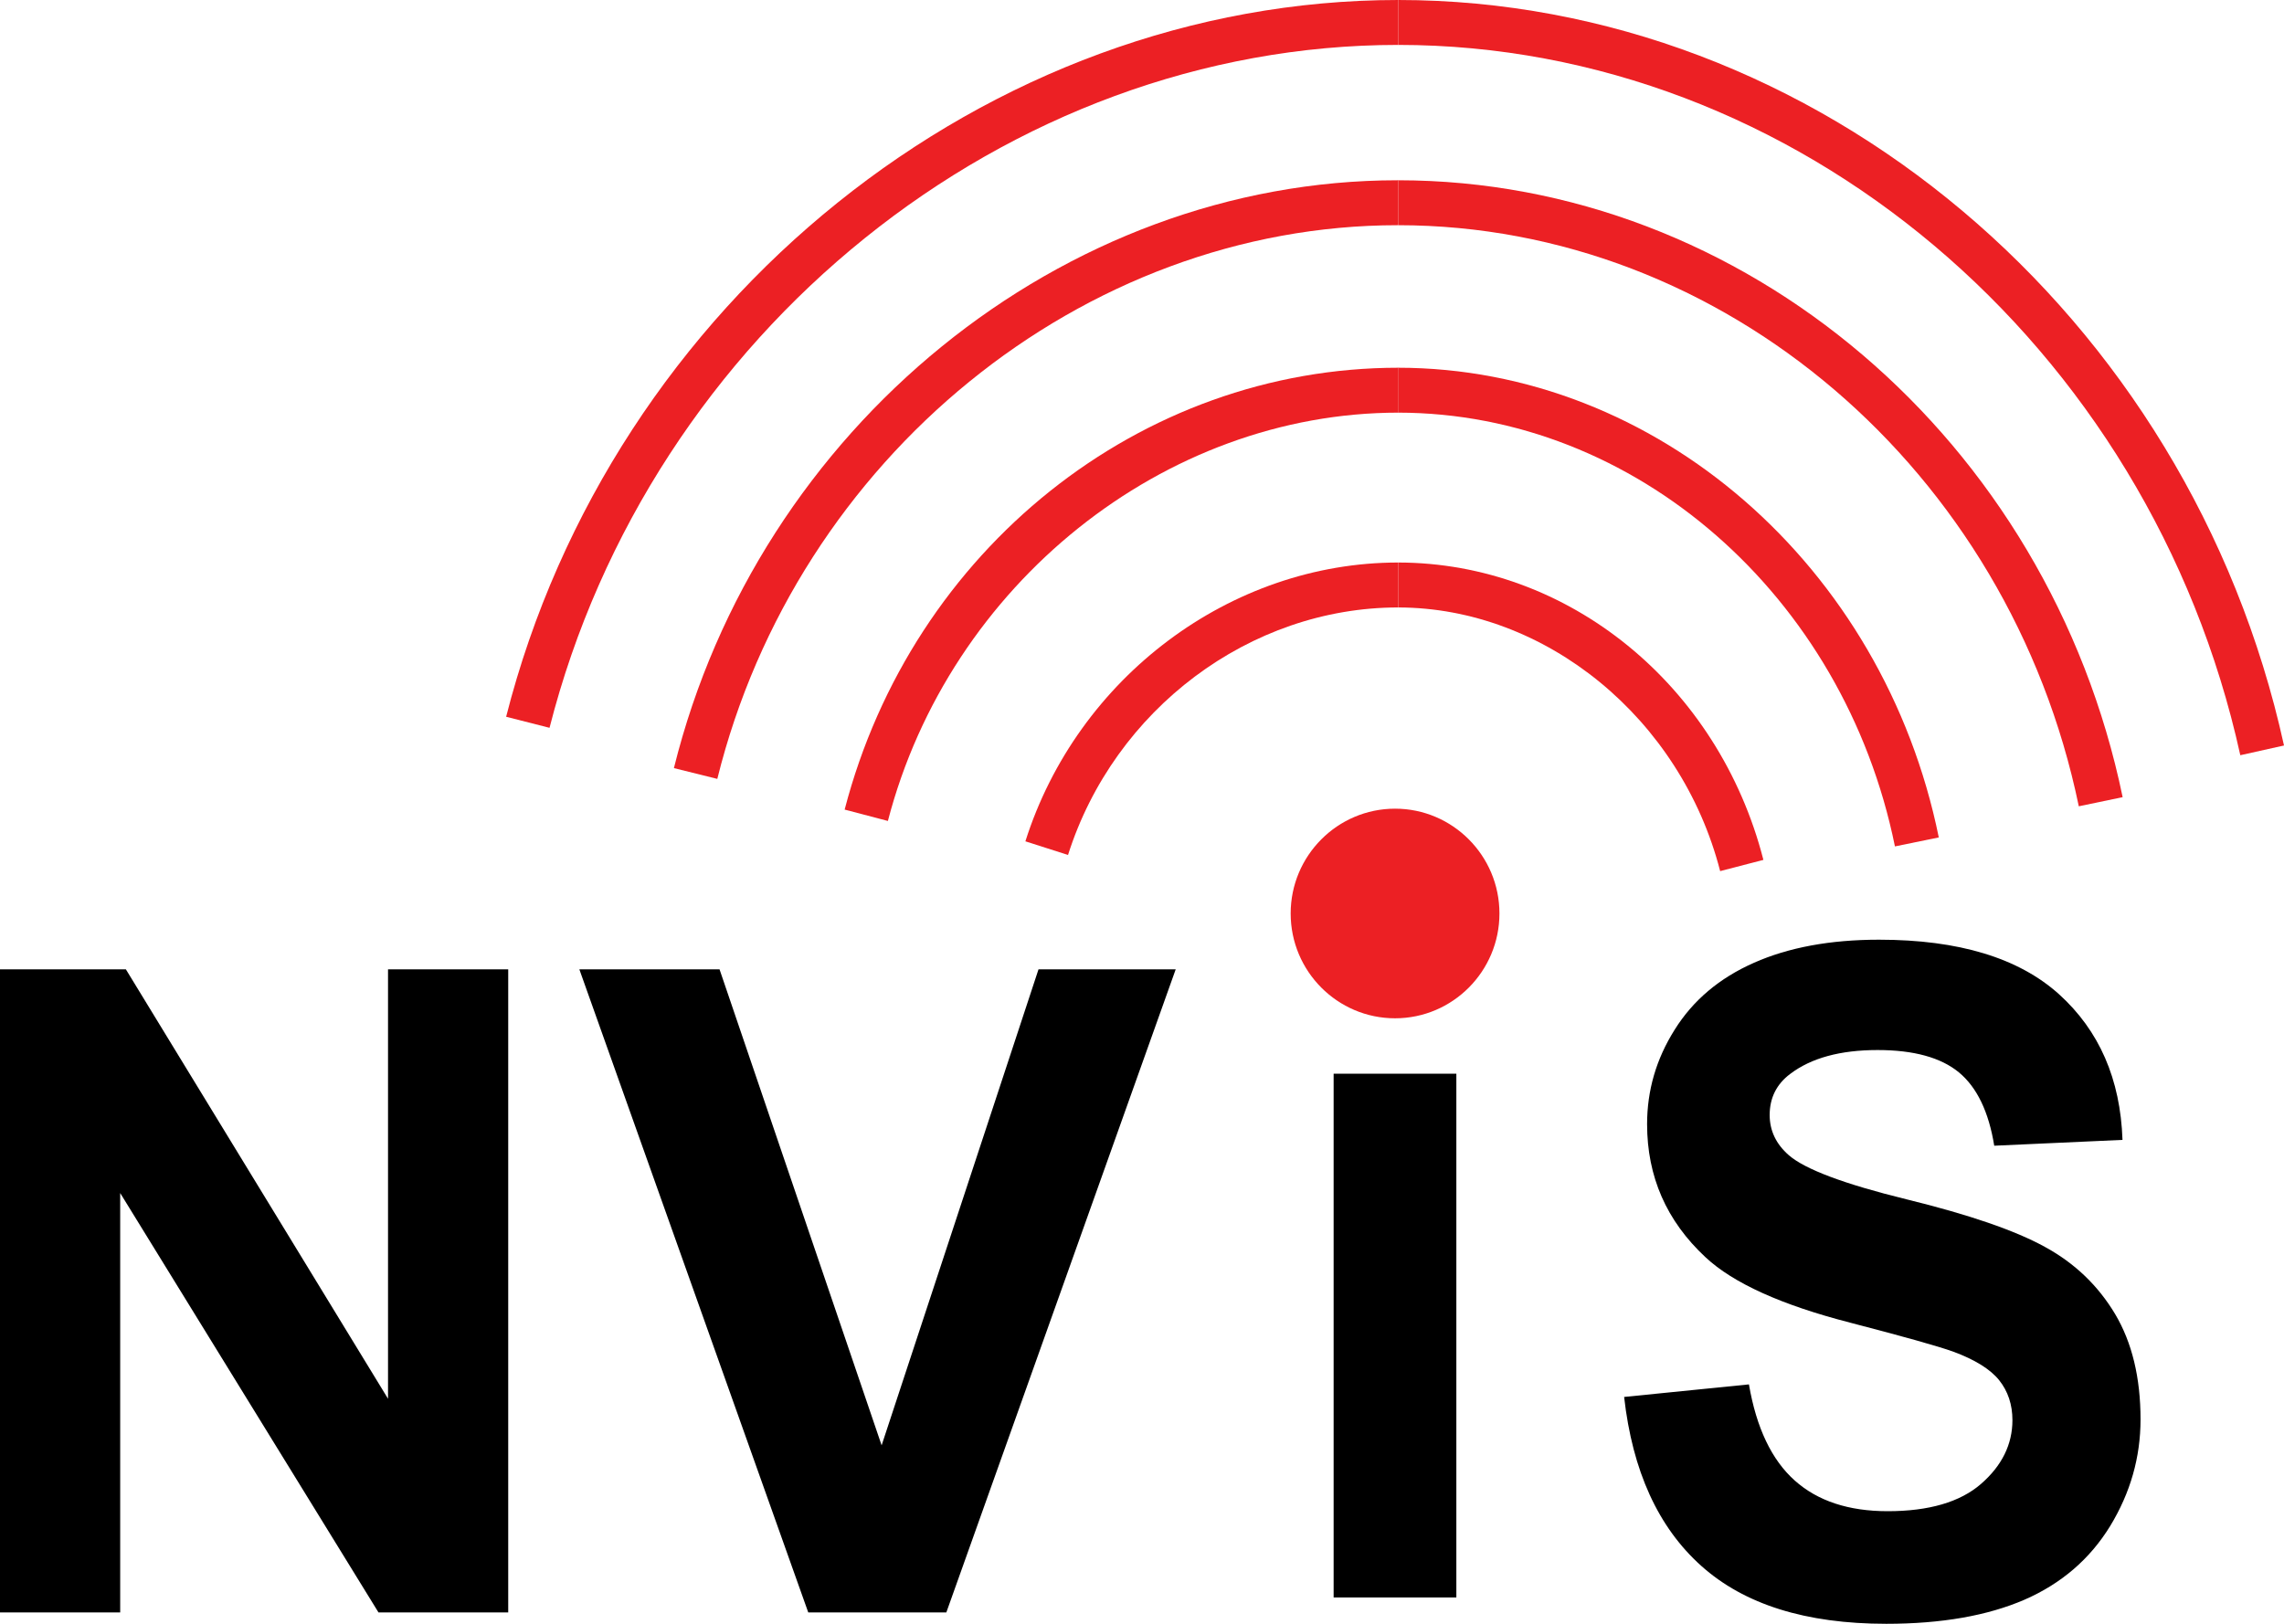 <?xml version="1.0" encoding="UTF-8"?>
<svg xmlns="http://www.w3.org/2000/svg" width="90" height="64" viewBox="0 0 90 64" fill="none">
  <path d="M52.551 62.962V42.319H57.387V62.962H52.551Z" fill="black"></path>
  <path d="M0 63.552V38.205H4.96L15.29 55.13V38.205H20.026V63.552H14.914L4.736 47.022V63.552H0Z" fill="black"></path>
  <path d="M31.849 63.552L22.829 38.205H28.353L34.74 56.966L40.922 38.205H46.328L37.29 63.552H31.849Z" fill="black"></path>
  <path d="M63.998 55.059L68.916 54.564C69.21 56.281 69.815 57.544 70.72 58.352C71.625 59.161 72.847 59.562 74.381 59.562C76.008 59.562 77.237 59.202 78.059 58.488C78.882 57.774 79.299 56.93 79.299 55.974C79.299 55.361 79.123 54.835 78.776 54.399C78.43 53.968 77.824 53.59 76.96 53.271C76.367 53.059 75.021 52.681 72.912 52.133C70.203 51.436 68.299 50.575 67.206 49.554C65.666 48.12 64.903 46.373 64.903 44.307C64.903 42.98 65.261 41.74 65.99 40.584C66.712 39.427 67.752 38.548 69.116 37.946C70.473 37.344 72.118 37.037 74.04 37.037C77.184 37.037 79.546 37.757 81.133 39.185C82.719 40.619 83.554 42.531 83.636 44.927L78.582 45.157C78.365 43.818 77.901 42.856 77.19 42.266C76.479 41.681 75.409 41.386 73.987 41.386C72.518 41.386 71.366 41.699 70.538 42.33C70.003 42.732 69.733 43.275 69.733 43.947C69.733 44.561 69.985 45.092 70.485 45.529C71.12 46.084 72.671 46.668 75.127 47.27C77.583 47.872 79.405 48.497 80.58 49.146C81.761 49.79 82.678 50.675 83.348 51.796C84.012 52.917 84.347 54.298 84.347 55.945C84.347 57.438 83.947 58.836 83.154 60.141C82.355 61.445 81.233 62.413 79.775 63.05C78.318 63.681 76.502 64 74.328 64C71.161 64 68.734 63.239 67.036 61.716C65.337 60.194 64.327 57.975 63.998 55.059Z" fill="black"></path>
  <path d="M54.972 39.84C57.081 39.84 58.791 38.123 58.791 36.004C58.791 33.886 57.081 32.168 54.972 32.168C52.862 32.168 51.152 33.886 51.152 36.004C51.152 38.123 52.862 39.84 54.972 39.84Z" fill="#EC2024"></path>
  <path d="M54.972 40.135C52.703 40.135 50.858 38.282 50.858 36.004C50.858 33.726 52.703 31.873 54.972 31.873C57.24 31.873 59.085 33.726 59.085 36.004C59.085 38.282 57.24 40.135 54.972 40.135ZM54.972 32.463C53.027 32.463 51.446 34.051 51.446 36.004C51.446 37.957 53.027 39.545 54.972 39.545C56.917 39.545 58.498 37.957 58.498 36.004C58.498 34.051 56.917 32.463 54.972 32.463Z" fill="#EC2024"></path>
  <path d="M42.085 33.697L40.405 33.16C42.456 26.692 48.496 22.171 55.095 22.171V23.942C49.254 23.942 43.907 27.955 42.085 33.697Z" fill="#EC2024"></path>
  <path d="M67.782 34.334C66.237 28.315 60.901 23.948 55.095 23.942V22.171C61.8 22.177 67.717 26.993 69.486 33.891L67.782 34.334Z" fill="#EC2024"></path>
  <path d="M34.987 32.357L33.283 31.909C35.95 21.658 44.923 14.494 55.101 14.494V16.264C45.87 16.264 37.414 23.033 34.987 32.357Z" fill="#EC2024"></path>
  <path d="M74.669 33.36C72.659 23.464 64.427 16.27 55.095 16.264V14.494C65.255 14.5 74.216 22.289 76.397 33.006L74.669 33.36Z" fill="#EC2024"></path>
  <path d="M28.265 30.699L26.555 30.274C29.881 16.848 41.874 7.105 55.078 7.105C55.084 7.105 55.09 7.105 55.095 7.105V8.876C55.09 8.876 55.084 8.876 55.078 8.876C42.673 8.876 31.397 18.052 28.265 30.699Z" fill="#EC2024"></path>
  <path d="M81.914 31.779C79.17 18.512 67.894 8.882 55.095 8.876V7.105C68.728 7.111 80.727 17.332 83.642 31.419L81.914 31.779Z" fill="#EC2024"></path>
  <path d="M21.654 28.686L19.944 28.25C24.11 11.879 38.895 0 55.095 0V1.77C39.688 1.77 25.626 13.089 21.654 28.686Z" fill="#EC2024"></path>
  <path d="M88.278 29.766C84.711 13.544 70.755 1.77 55.095 1.77V0C71.572 0 86.257 12.357 90 29.383L88.278 29.766Z" fill="#EC2024"></path>
</svg>
